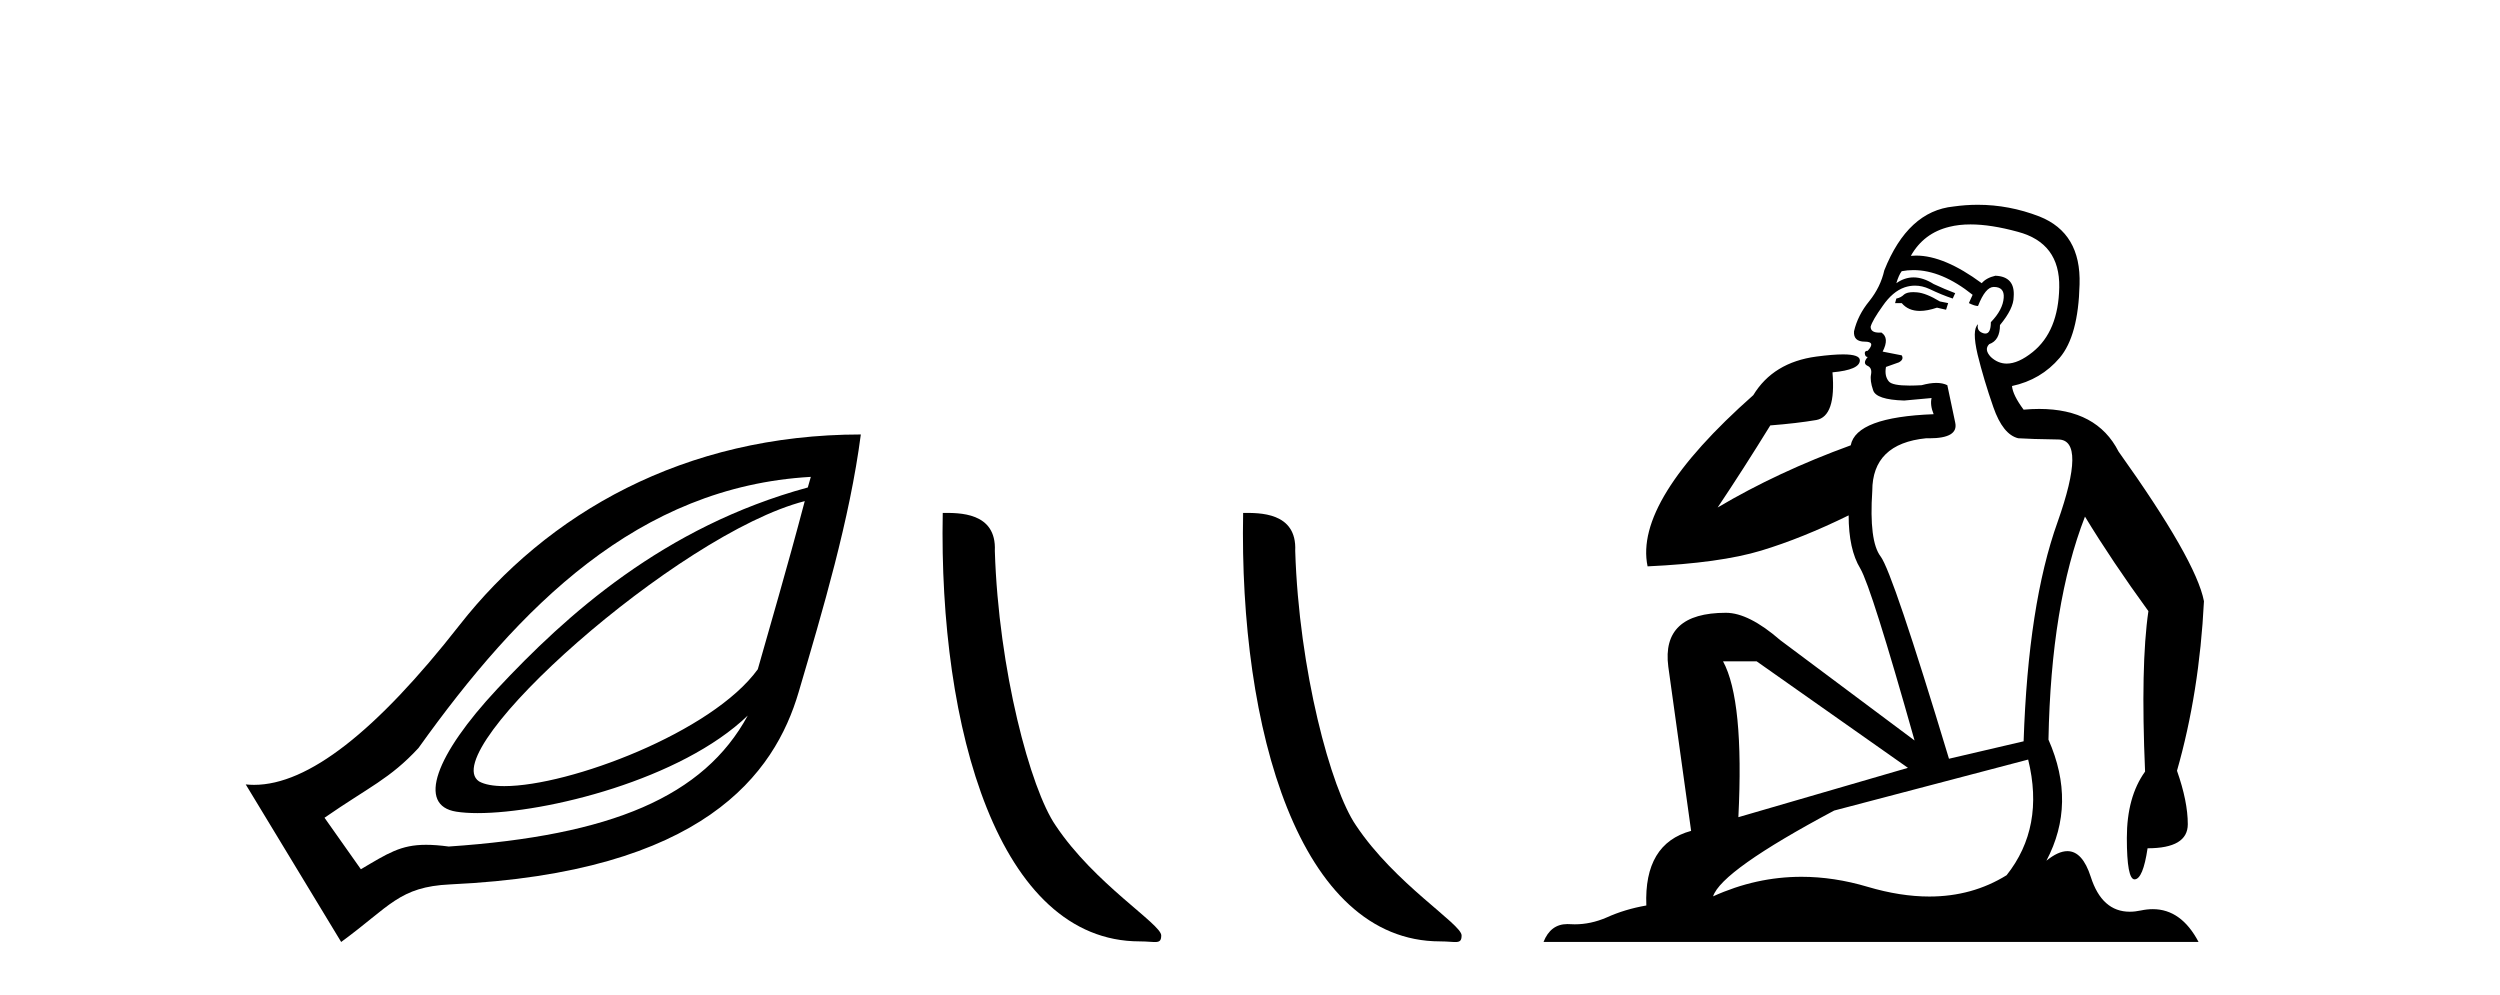 <?xml version='1.0' encoding='UTF-8' standalone='yes'?><svg xmlns='http://www.w3.org/2000/svg' xmlns:xlink='http://www.w3.org/1999/xlink' width='103.0' height='41.0' ><path d='M 33.156 20.646 C 32.403 23.501 31.709 25.84 31.221 27.574 C 29.344 30.169 23.459 32.388 20.779 32.388 C 20.33 32.388 19.972 32.326 19.736 32.193 C 17.901 30.955 27.923 21.985 33.156 20.646 ZM 33.406 19.647 C 33.356 19.838 33.33 19.898 33.281 20.084 C 27.349 21.699 23.323 25.346 20.485 28.386 C 17.934 31.119 17.175 33.186 18.8 33.441 C 19.048 33.48 19.343 33.5 19.677 33.5 C 22.497 33.5 28.065 32.12 30.808 29.481 L 30.808 29.481 C 28.996 32.82 25.189 34.424 18.488 34.877 C 18.129 34.829 17.824 34.806 17.553 34.806 C 16.505 34.806 15.979 35.158 14.868 35.813 L 13.37 33.691 C 15.212 32.415 16.061 32.092 17.24 30.82 C 21.41 24.985 26.291 20.052 33.406 19.647 ZM 35.466 17.9 C 28.187 17.904 22.535 21.152 18.925 25.764 C 15.495 30.147 12.688 32.336 10.468 32.336 C 10.351 32.336 10.237 32.33 10.124 32.318 L 14.056 38.809 C 16.072 37.336 16.446 36.535 18.55 36.437 C 28.994 35.956 31.917 31.879 32.906 28.51 C 33.896 25.142 35.011 21.402 35.466 17.9 Z' style='fill:#000000;stroke:none' /><path d='M 46.957 38.785 C 47.611 38.785 47.842 38.932 47.842 38.539 C 47.842 38.071 45.096 36.418 43.488 34.004 C 42.457 32.504 41.14 27.607 40.987 22.695 C 41.063 21.083 39.482 21.132 38.841 21.132 C 38.67 30.016 41.145 38.785 46.957 38.785 Z' style='fill:#000000;stroke:none' /><path d='M 59.334 38.785 C 59.988 38.785 60.219 38.932 60.218 38.539 C 60.218 38.071 57.472 36.418 55.865 34.004 C 54.833 32.504 53.516 27.607 53.363 22.695 C 53.44 21.083 51.858 21.132 51.217 21.132 C 51.047 30.016 53.521 38.785 59.334 38.785 Z' style='fill:#000000;stroke:none' /><path d='M 78.827 12.036 Q 78.573 12.036 78.453 12.129 Q 78.317 12.266 78.129 12.3 L 78.077 12.488 L 78.351 12.488 Q 78.621 12.81 79.099 12.81 Q 79.407 12.81 79.803 12.676 L 80.178 12.761 L 80.264 12.488 L 79.922 12.419 Q 79.359 12.078 78.983 12.044 Q 78.899 12.036 78.827 12.036 ZM 81.186 9.246 Q 82.025 9.246 83.133 9.55 Q 84.876 10.011 84.841 11.839 Q 84.807 13.649 83.748 14.503 Q 83.155 14.98 82.677 14.98 Q 82.317 14.98 82.023 14.708 Q 81.733 14.401 81.955 14.179 Q 82.399 14.025 82.399 13.393 Q 82.963 12.71 82.963 12.232 Q 83.031 11.395 82.211 11.36 Q 81.835 11.446 81.647 11.668 Q 80.104 10.53 78.945 10.53 Q 78.834 10.53 78.727 10.541 L 78.727 10.541 Q 79.256 9.601 80.315 9.345 Q 80.706 9.246 81.186 9.246 ZM 78.832 11.128 Q 79.999 11.128 81.272 12.146 L 81.118 12.488 Q 81.357 12.607 81.494 12.607 Q 81.801 11.822 82.143 11.822 Q 82.587 11.822 82.553 12.266 Q 82.519 12.761 82.023 13.274 Q 82.023 13.743 81.795 13.743 Q 81.766 13.743 81.733 13.735 Q 81.425 13.649 81.494 13.359 L 81.494 13.359 Q 81.237 13.581 81.477 14.606 Q 81.733 15.648 82.126 16.775 Q 82.519 17.902 83.15 18.056 Q 83.646 18.09 84.807 18.107 Q 85.969 18.124 84.773 21.506 Q 83.56 24.888 83.373 30.542 L 80.298 31.26 Q 77.975 23.573 77.48 22.924 Q 77.001 22.292 77.138 20.225 Q 77.138 18.278 79.359 18.056 Q 79.423 18.058 79.484 18.058 Q 80.701 18.058 80.554 17.407 Q 80.418 16.741 80.23 15.87 Q 80.042 15.776 79.777 15.776 Q 79.512 15.776 79.171 15.87 Q 78.897 15.886 78.678 15.886 Q 77.965 15.886 77.821 15.716 Q 77.633 15.494 77.702 15.118 L 78.231 14.93 Q 78.453 14.811 78.351 14.64 L 77.565 14.486 Q 77.855 13.923 77.514 13.701 Q 77.464 13.704 77.421 13.704 Q 77.07 13.704 77.07 13.461 Q 77.138 13.205 77.565 12.607 Q 77.975 12.01 78.47 11.839 Q 78.684 11.768 78.897 11.768 Q 79.196 11.768 79.495 11.907 Q 79.991 12.146 80.452 12.3 L 80.554 12.078 Q 80.144 11.924 79.666 11.702 Q 79.234 11.429 78.838 11.429 Q 78.467 11.429 78.129 11.668 Q 78.231 11.326 78.351 11.173 Q 78.589 11.128 78.832 11.128 ZM 72.373 27.246 L 78.607 31.635 L 71.621 33.668 Q 71.86 28.851 70.989 27.246 ZM 83.56 31.294 Q 84.244 34.078 82.672 36.059 Q 81.254 36.937 79.489 36.937 Q 78.299 36.937 76.95 36.538 Q 75.56 36.124 74.221 36.124 Q 72.351 36.124 70.579 36.93 Q 70.921 35.871 75.567 33.395 L 83.56 31.294 ZM 81.485 8.437 Q 80.989 8.437 80.486 8.508 Q 78.607 8.696 77.633 11.138 Q 77.48 11.822 77.018 12.402 Q 76.54 12.983 76.386 13.649 Q 76.352 14.076 76.831 14.076 Q 77.292 14.076 76.95 14.452 Q 76.814 14.452 76.831 14.572 Q 76.848 14.708 76.95 14.708 Q 76.728 14.965 76.933 15.067 Q 77.138 15.152 77.087 15.426 Q 77.036 15.682 77.172 16.075 Q 77.292 16.468 78.453 16.502 L 79.581 16.399 L 79.581 16.399 Q 79.512 16.69 79.666 17.065 Q 76.472 17.185 76.25 18.347 Q 73.244 19.44 70.767 20.909 Q 71.809 19.354 72.936 17.527 Q 74.029 17.441 74.832 17.305 Q 75.652 17.151 75.498 15.34 Q 76.626 15.238 76.626 14.845 Q 76.626 14.601 75.933 14.601 Q 75.511 14.601 74.832 14.691 Q 73.056 14.93 72.236 16.28 Q 67.317 20.635 67.88 23.334 Q 70.869 23.197 72.56 22.685 Q 74.251 22.173 76.164 21.233 Q 76.164 22.634 76.643 23.42 Q 77.104 24.205 78.88 30.508 L 73.346 26.374 Q 72.048 25.247 71.109 25.247 Q 68.444 25.247 68.734 27.468 L 69.674 34.232 Q 67.727 34.761 67.829 37.306 Q 66.941 37.46 66.189 37.802 Q 65.54 38.082 64.878 38.082 Q 64.774 38.082 64.669 38.075 Q 64.622 38.072 64.577 38.072 Q 63.882 38.072 63.593 38.809 L 90.581 38.809 Q 89.869 37.457 88.695 37.457 Q 88.46 37.457 88.206 37.511 Q 87.964 37.563 87.746 37.563 Q 86.599 37.563 86.14 36.128 Q 85.8 35.067 85.177 35.067 Q 84.797 35.067 84.312 35.461 Q 85.559 33.104 84.397 30.474 Q 84.5 24.888 85.901 21.284 Q 87.011 23.112 88.514 25.179 Q 88.189 27.399 88.377 31.789 Q 87.626 32.831 87.626 34.522 Q 87.626 36.23 87.944 36.23 Q 87.947 36.23 87.95 36.23 Q 88.292 36.213 88.48 34.949 Q 90.137 34.949 90.137 33.958 Q 90.137 33.019 89.692 31.755 Q 90.615 28.527 90.803 24.769 Q 90.478 23.078 87.284 18.603 Q 86.392 16.848 84.013 16.848 Q 83.705 16.848 83.373 16.878 Q 82.928 16.28 82.894 15.904 Q 84.09 15.648 84.859 14.742 Q 85.627 13.837 85.678 11.719 Q 85.747 9.601 84.022 8.918 Q 82.776 8.437 81.485 8.437 Z' style='fill:#000000;stroke:none' /></svg>